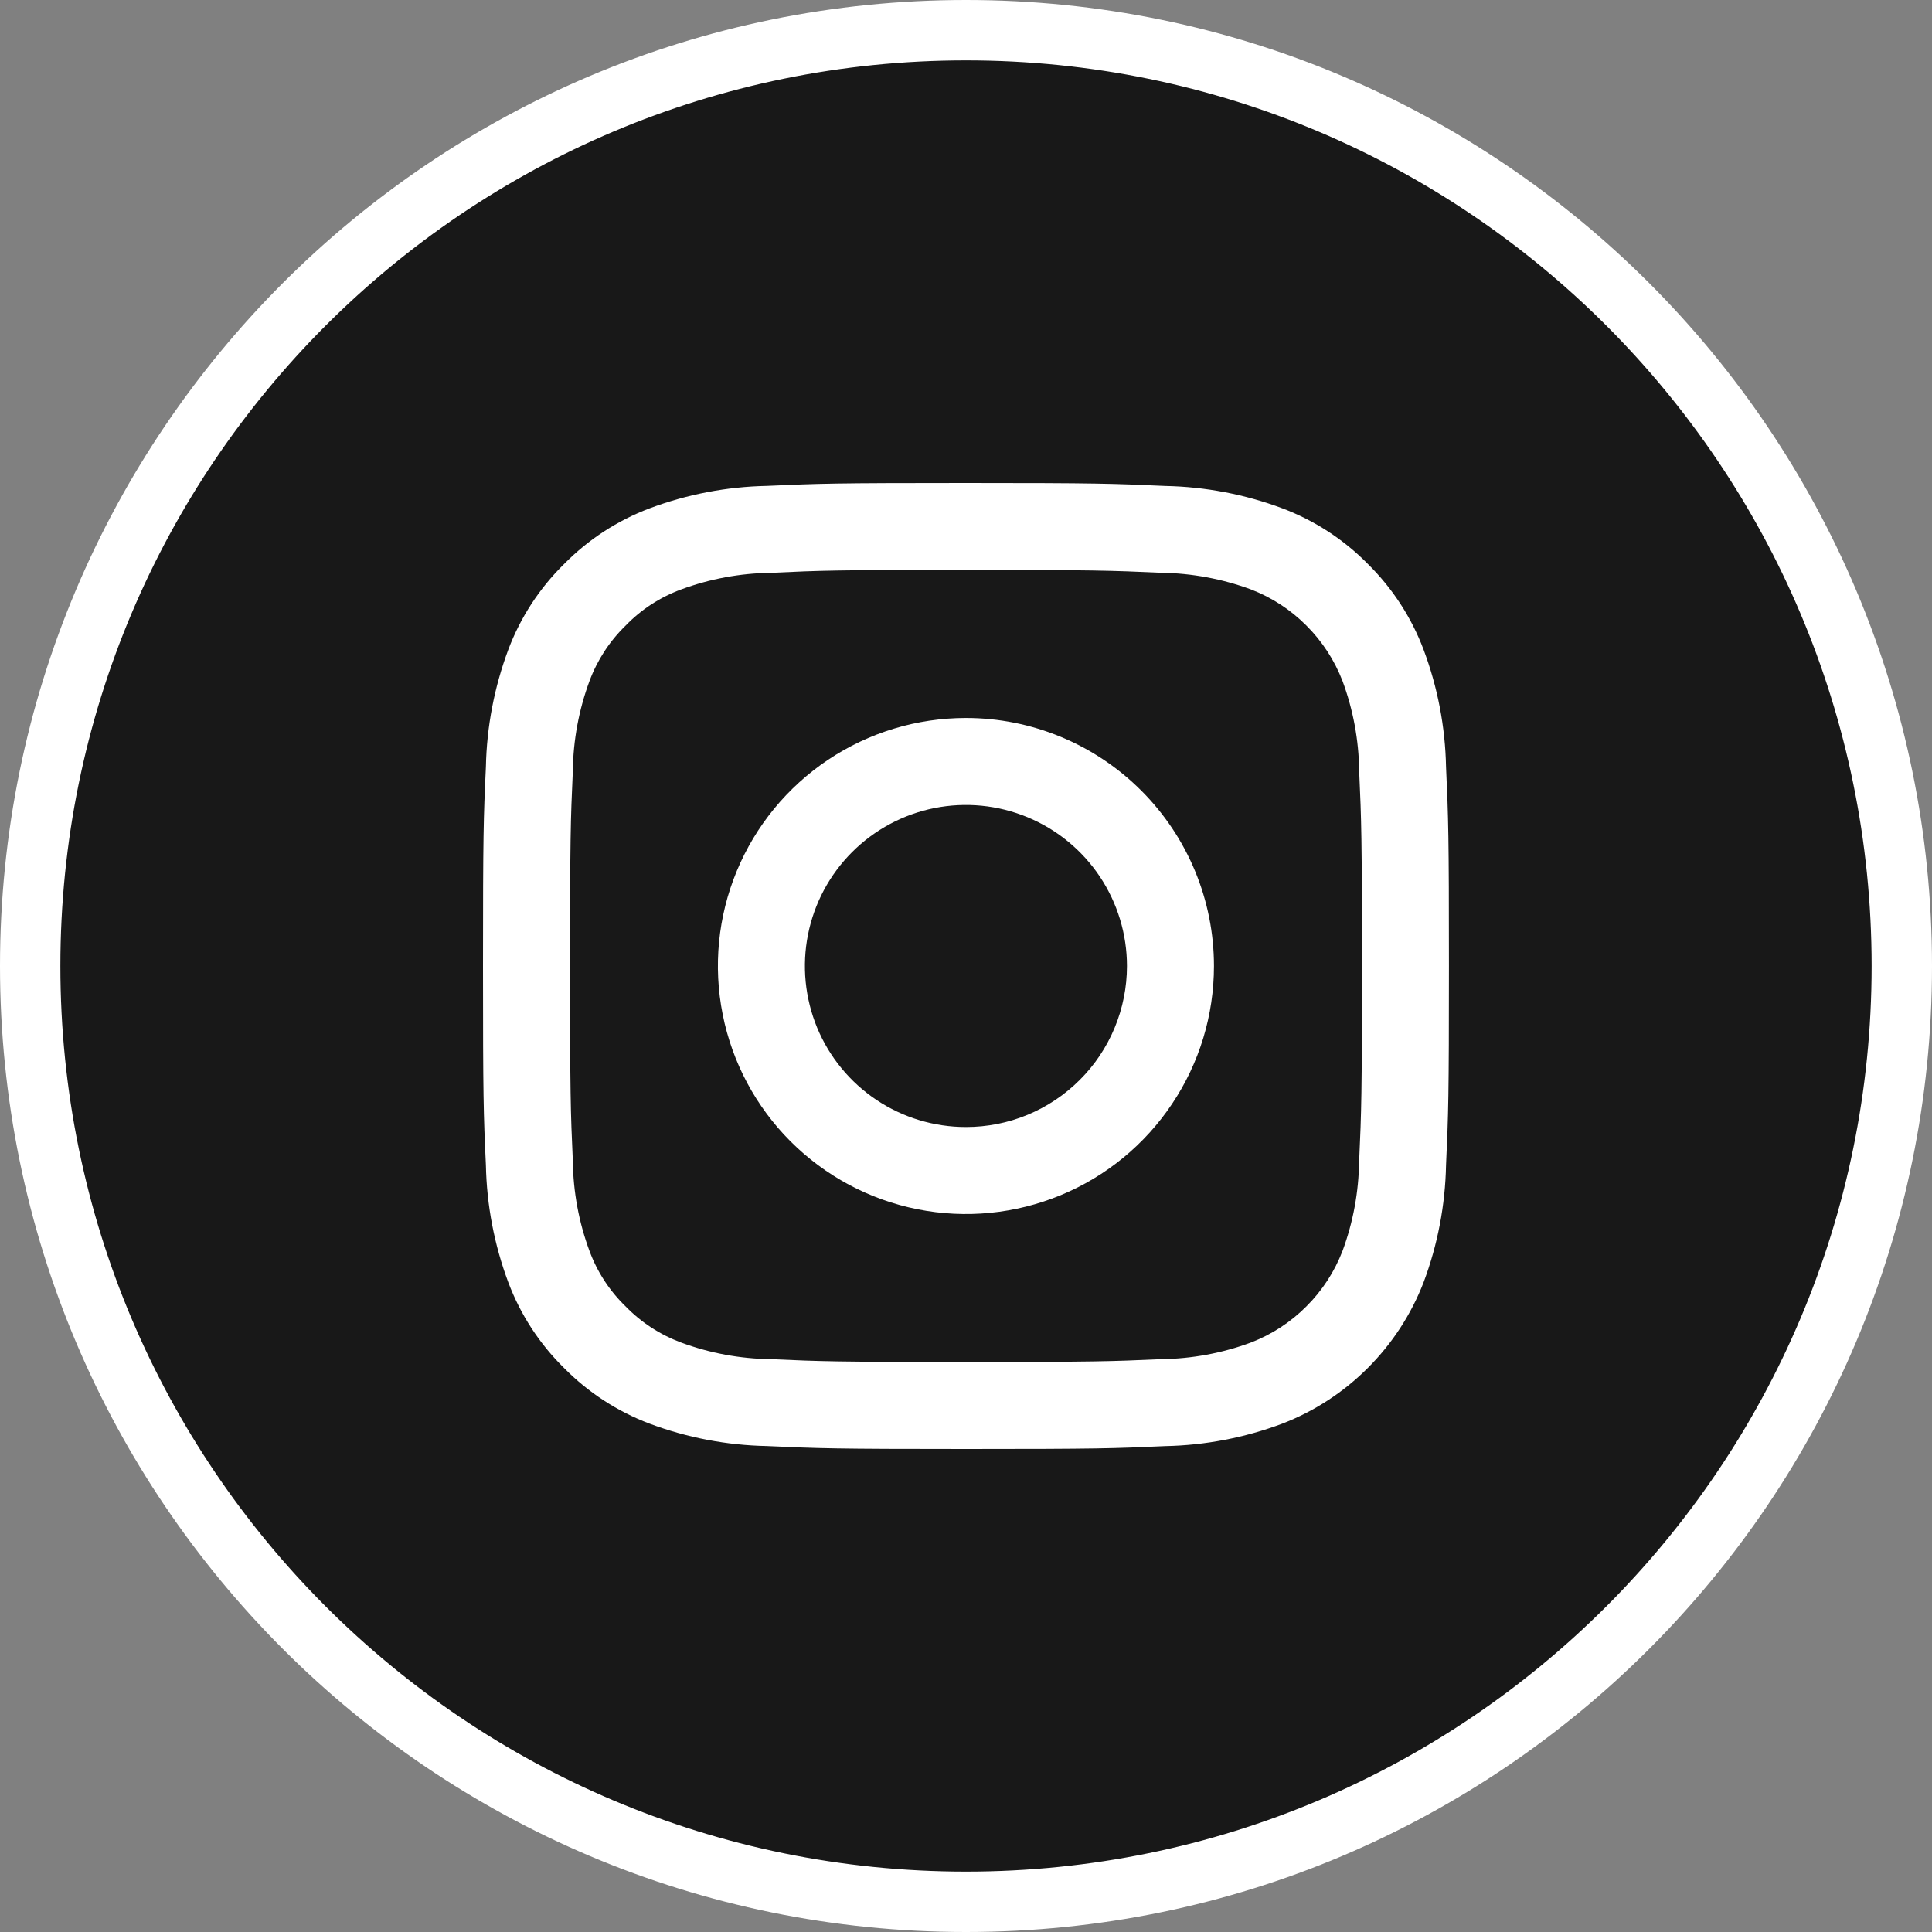 <?xml version="1.0" encoding="UTF-8"?> <svg xmlns="http://www.w3.org/2000/svg" width="32" height="32" viewBox="0 0 32 32" fill="none"><rect x="0" y="0" width="32" height="32" fill="#808080" stroke="none"/><g clip-path="url(#clip0_22196_45242)"><path d="M31.5 16C31.5 7.44 24.56 0.5 16 0.5C7.44 0.5 0.5 7.44 0.5 16C0.5 24.56 7.44 31.5 16 31.5C24.56 31.5 31.5 24.56 31.5 16Z" fill="#181818"></path><path d="M15.999 11.892C15.186 11.892 14.392 12.133 13.716 12.584C13.041 13.036 12.514 13.677 12.203 14.428C11.892 15.179 11.811 16.005 11.97 16.802C12.128 17.598 12.519 18.33 13.094 18.905C13.668 19.479 14.4 19.871 15.197 20.029C15.994 20.188 16.82 20.106 17.571 19.795C18.321 19.485 18.963 18.958 19.414 18.282C19.866 17.607 20.107 16.813 20.107 16C20.107 14.911 19.674 13.866 18.903 13.095C18.133 12.325 17.088 11.892 15.999 11.892ZM15.999 18.667C15.471 18.667 14.955 18.511 14.517 18.218C14.078 17.925 13.736 17.508 13.534 17.021C13.333 16.533 13.28 15.997 13.383 15.48C13.486 14.962 13.74 14.487 14.113 14.114C14.486 13.741 14.961 13.487 15.478 13.384C15.996 13.281 16.532 13.334 17.019 13.536C17.507 13.738 17.923 14.08 18.216 14.518C18.509 14.957 18.666 15.473 18.666 16C18.666 16.35 18.597 16.697 18.463 17.021C18.329 17.345 18.133 17.639 17.885 17.886C17.637 18.134 17.343 18.331 17.019 18.465C16.696 18.599 16.349 18.667 15.999 18.667Z" fill="white"></path><path d="M23.951 12.702C23.938 12.038 23.812 11.382 23.579 10.76C23.378 10.226 23.063 9.742 22.657 9.342C22.258 8.936 21.774 8.621 21.241 8.42C20.619 8.187 19.962 8.062 19.298 8.049C18.446 8.01 18.173 8 16 8C13.827 8 13.554 8.009 12.702 8.048C12.038 8.061 11.381 8.187 10.759 8.42C10.226 8.621 9.743 8.936 9.343 9.342C8.935 9.742 8.62 10.226 8.419 10.76C8.187 11.382 8.061 12.038 8.048 12.702C8.008 13.554 8 13.827 8 16C8 18.173 8.008 18.446 8.048 19.298C8.061 19.962 8.187 20.619 8.419 21.24C8.62 21.774 8.935 22.258 9.342 22.658C9.742 23.064 10.226 23.379 10.759 23.58C11.381 23.813 12.038 23.938 12.702 23.951C13.554 23.99 13.827 24 15.999 24C18.171 24 18.445 23.991 19.298 23.952C19.961 23.939 20.618 23.813 21.239 23.58C21.771 23.375 22.253 23.06 22.656 22.657C23.059 22.254 23.374 21.771 23.579 21.24C23.812 20.619 23.938 19.962 23.951 19.298C23.99 18.445 23.999 18.173 23.999 16C23.999 13.827 23.99 13.554 23.951 12.702ZM22.511 19.233C22.505 19.74 22.413 20.242 22.237 20.718C22.104 21.064 21.9 21.377 21.638 21.638C21.377 21.9 21.064 22.104 20.718 22.237C20.243 22.413 19.74 22.506 19.233 22.512C18.389 22.55 18.136 22.558 15.999 22.558C13.862 22.558 13.61 22.55 12.767 22.512C12.26 22.506 11.757 22.413 11.282 22.237C10.934 22.108 10.62 21.904 10.362 21.638C10.096 21.381 9.891 21.066 9.763 20.718C9.587 20.243 9.494 19.74 9.488 19.233C9.45 18.39 9.442 18.137 9.442 16.001C9.442 13.865 9.45 13.611 9.488 12.767C9.494 12.26 9.587 11.758 9.763 11.282C9.892 10.934 10.096 10.62 10.362 10.362C10.619 10.095 10.934 9.891 11.282 9.763C11.757 9.587 12.26 9.494 12.767 9.488C13.61 9.448 13.864 9.44 15.999 9.44C18.134 9.44 18.389 9.449 19.233 9.487C19.74 9.494 20.242 9.587 20.718 9.762C21.064 9.895 21.377 10.099 21.638 10.361C21.9 10.622 22.104 10.936 22.237 11.281C22.413 11.757 22.506 12.259 22.512 12.766C22.55 13.61 22.558 13.862 22.558 15.999C22.558 18.136 22.55 18.388 22.512 19.232L22.511 19.233Z" fill="white"></path><path d="M31.5 16C31.5 7.44 24.56 0.5 16 0.5C7.44 0.5 0.5 7.44 0.5 16C0.5 24.56 7.44 31.5 16 31.5C24.56 31.5 31.5 24.56 31.5 16Z" stroke="white"></path></g><defs><clipPath id="clip0_22196_45242"><rect width="32" height="32" fill="white"></rect></clipPath></defs></svg> 
